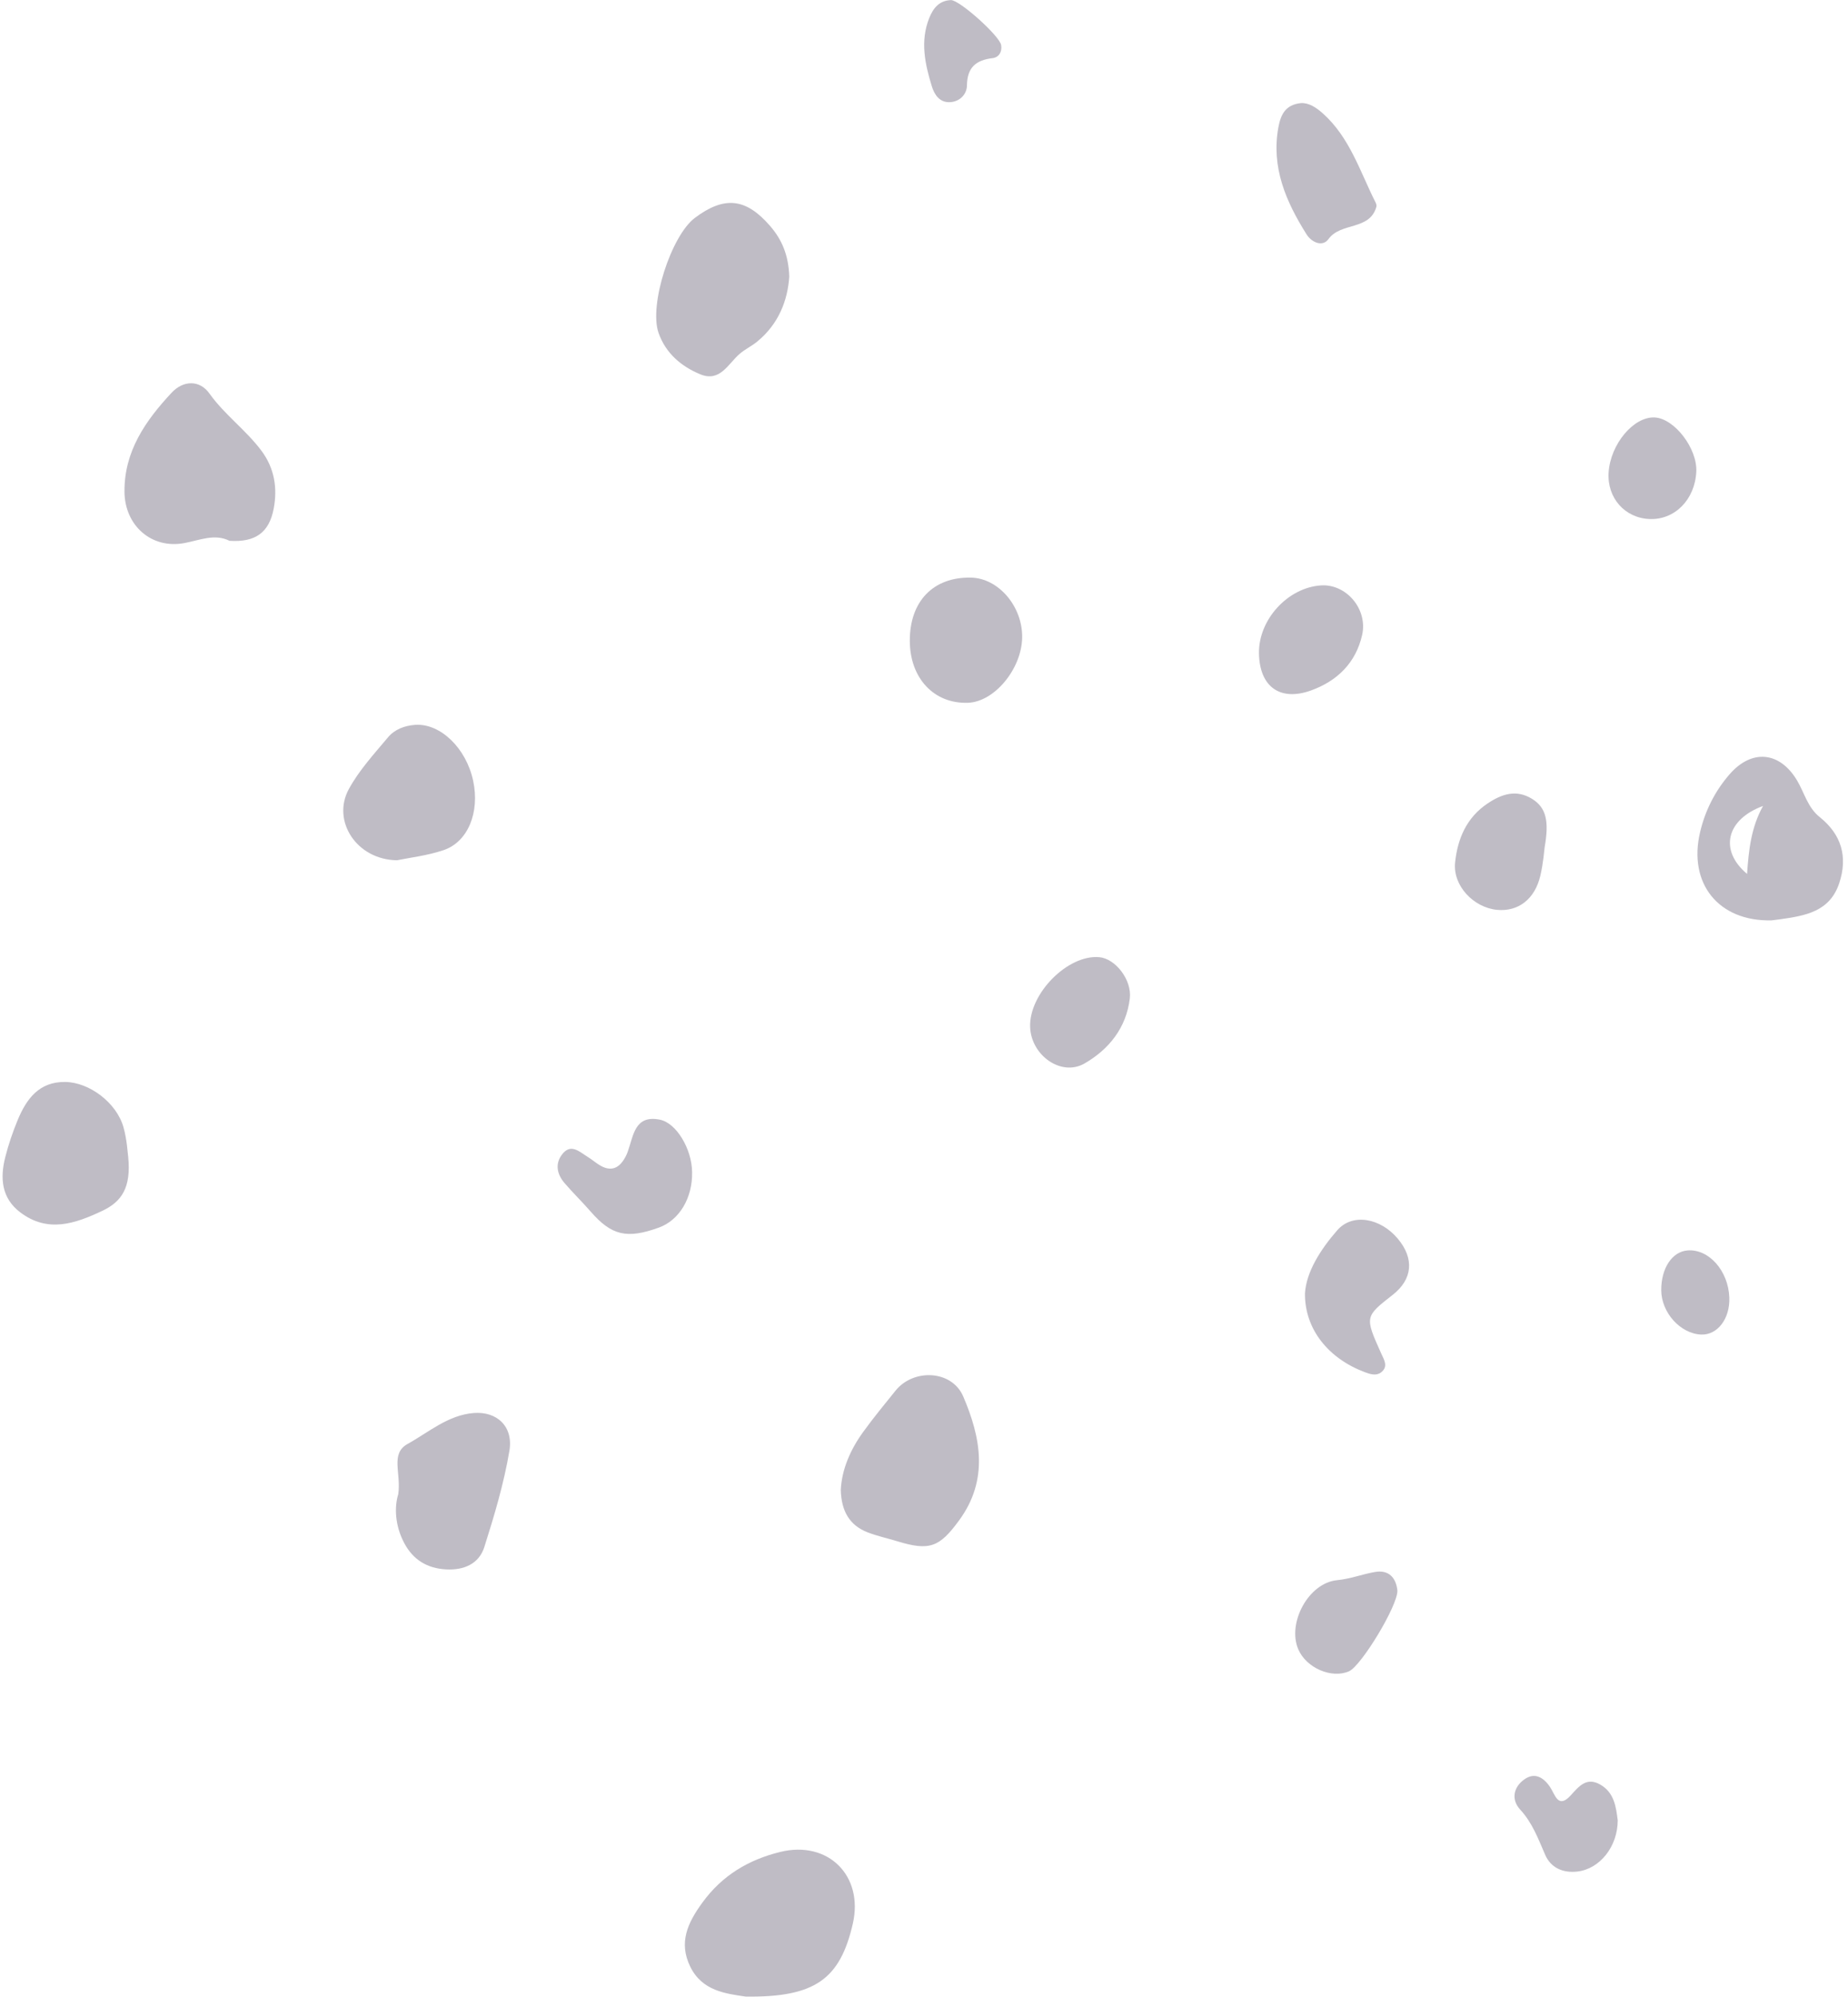 <?xml version="1.0" encoding="UTF-8" standalone="no"?><svg xmlns="http://www.w3.org/2000/svg" xmlns:xlink="http://www.w3.org/1999/xlink" fill="#bfbcc5" height="417.9" preserveAspectRatio="xMidYMid meet" version="1" viewBox="56.8 41.1 386.9 417.9" width="386.9" zoomAndPan="magnify"><g id="change1_1"><path d="M220.15,428.6c-6.6,1.62-12.15,4.88-16.32,10.63c-3.09,4.25-4.97,8.33-2.53,13.35c2.48,5.1,7.41,5.67,11.66,6.29 c14.39,0.16,19.71-3.57,22.39-15.27C237.64,433.6,230.19,426.13,220.15,428.6z" fill="inherit"/><path d="M100.65,123.44c-2.04-2.87-5.46-2.8-7.92-0.17c-5.45,5.84-9.95,12.25-9.87,20.75c0.07,7.04,5.65,12.02,12.56,10.71 c3.28-0.62,6.34-2.02,9.43-0.47c5.41,0.35,8.3-1.72,9.25-6.73c0.82-4.32,0.16-8.44-2.53-12.07 C108.33,131.1,103.84,127.92,100.65,123.44z" fill="inherit"/><path d="M244.29,332.08c-2.28,2.83-4.6,5.64-6.73,8.58c-2.72,3.74-4.52,7.88-4.73,12.19c0.11,4.41,1.81,7.42,5.65,8.89 c1.97,0.76,4.06,1.21,6.09,1.83c6.86,2.11,8.92,1.27,13.04-4.36c6.23-8.5,4.52-17.36,0.86-25.9 C256.1,327.75,248.06,327.41,244.29,332.08z" fill="inherit"/><path d="M203.44,119.43c4.09,1.67,5.77-2.15,8.17-4.25c1.13-0.99,2.54-1.64,3.71-2.6c4.52-3.69,6.39-8.65,6.72-13.59 c-0.14-4.53-1.56-7.79-4.03-10.63c-5.05-5.82-9.55-6.3-15.72-1.68c-4.98,3.73-9.65,18.21-7.62,24.06 C196.16,115.01,199.44,117.79,203.44,119.43z" fill="inherit"/><path d="M437.78,212.07c-2.54-2.03-3.2-5.08-4.74-7.66c-3.62-6.07-9.48-6.65-14.15-1.28c-3.01,3.47-5.08,7.53-6.15,12.06 c-2.56,10.78,3.86,18.75,14.96,18.49c0.6-0.07,1.21-0.14,1.81-0.23c5.21-0.75,10.37-1.56,12.36-7.57 C443.71,220.32,442.29,215.68,437.78,212.07z M422.57,223.96c-5.89-4.94-4.37-11.38,3.34-14.22 C423.4,214.27,422.91,218.99,422.57,223.96z" fill="inherit"/><path d="M70.45,267.49c-5.48-0.07-8.11,3.55-9.95,7.97c-1.04,2.52-1.93,5.13-2.6,7.77c-1.11,4.38-0.8,8.57,3.15,11.55 c5.75,4.34,11.44,2.38,17.16-0.32c4.07-1.92,6.07-4.87,5.43-11.28c-0.12-0.83-0.25-3.61-0.99-6.22 C81.2,271.82,75.49,267.55,70.45,267.49z" fill="inherit"/><path d="M155.97,336.76c-5.36,0.43-9.41,4.02-13.85,6.48c-3.65,2.03-1.3,6.1-1.94,10.5c-0.84,2.69-0.7,6.56,1.25,10.23 c1.86,3.51,4.81,5.3,8.77,5.51c3.72,0.2,6.88-1.15,8-4.68c2.1-6.61,4.1-13.31,5.25-20.13 C164.31,339.58,160.83,336.37,155.97,336.76z" fill="inherit"/><path d="M149.65,218.99c5.15-1.73,7.62-7.94,6.21-14.53c-1.46-6.83-6.87-12.05-12.14-11.69c-2.21,0.15-4.29,0.95-5.67,2.59 c-2.92,3.48-6.07,6.91-8.22,10.85c-3.62,6.64,1.61,14.79,10.09,14.89C142.56,220.56,146.23,220.14,149.65,218.99z" fill="inherit"/><path d="M260.06,161.96c-7.89-0.15-12.83,4.98-12.78,13.29c0.04,7.8,5.1,13.16,12.19,12.9c5.49-0.2,11.17-7,11.33-13.56 C270.95,168.05,265.87,162.06,260.06,161.96z" fill="inherit"/><path d="M336.77,298.52c-3.56,4.08-6.5,8.76-6.76,13.22c-0.06,7.54,4.96,13.62,12.49,16.46c1.16,0.44,2.44,0.84,3.45,0.05 c1.57-1.22,0.62-2.62-0.01-4.02c-3.42-7.62-3.4-7.63,2.43-12.19c4.17-3.26,4.57-7.57,1.09-11.74 C345.85,295.97,339.98,294.85,336.77,298.52z" fill="inherit"/><path d="M194.95,275.38c-5.31-1.06-5.52,3.39-6.72,6.68c-0.1,0.28-0.21,0.57-0.35,0.84c-1.3,2.64-3.14,3.6-5.82,1.82 c-0.76-0.5-1.46-1.09-2.23-1.56c-1.75-1.08-3.59-2.97-5.45-0.38c-1.41,1.96-0.91,4.08,0.59,5.84c1.77,2.07,3.73,3.96,5.51,6.01 c4.35,4.99,7.58,5.76,14.29,3.32c4.27-1.56,7.05-6.2,6.93-11.64C201.63,281.53,198.44,276.08,194.95,275.38z" fill="inherit"/><path d="M334.92,91.14c2.6-3.6,8.59-1.76,10.03-6.73c0.08-0.26,0-0.63-0.13-0.89c-3.28-6.48-5.4-13.64-11.09-18.71 c-1.42-1.26-2.9-2.21-4.55-2.14c-3.32,0.34-4.25,2.49-4.73,5.04c-1.55,8.39,1.58,15.57,5.88,22.41 C331.45,91.9,333.73,92.79,334.92,91.14z" fill="inherit"/><path d="M341.98,173.96c1.22-5.43-3.35-10.72-8.62-10.37c-6.97,0.46-13.1,7.19-12.98,14.23c0.12,6.97,4.41,10.1,10.93,7.74 C336.8,183.57,340.67,179.76,341.98,173.96z" fill="inherit"/><path d="M379.29,224.33c0.62-2.65,0.82-5.4,0.9-5.96c0.94-5.38,0.37-8.24-2.61-10.1c-3.31-2.06-6.37-1.04-9.34,0.95 c-4.42,2.95-6.29,7.42-6.8,12.36c-0.5,4.85,3.88,9.44,8.8,9.9C374.65,231.89,378.14,229.25,379.29,224.33z" fill="inherit"/><path d="M286.95,241.38c-6.6-0.59-14.74,7.64-14.48,14.63c0.22,5.94,6.52,10.4,11.37,7.62c5.13-2.95,8.76-7.47,9.5-13.62 C293.8,246.12,290.32,241.68,286.95,241.38z" fill="inherit"/><path d="M344.61,370.03c-2.64,0.47-5.12,1.44-7.9,1.71c-5.99,0.59-10.46,9-8.1,14.46c1.68,3.91,6.99,6.2,10.62,4.6 c2.57-1.13,10.23-13.74,10.13-16.89C349.08,371.22,347.56,369.5,344.61,370.03z" fill="inherit"/><path d="M411.94,139.8c0.24-4.85-4.56-11.12-8.69-11.35c-4.41-0.24-9.29,5.57-9.67,11.52c-0.34,5.3,3.39,9.53,8.58,9.73 C407.44,149.91,411.65,145.64,411.94,139.8z" fill="inherit"/><path d="M391.77,414.47c-2.8-1.55-4.37,0.35-6.09,2.26c-2.7,2.99-3.3-0.16-4.37-1.73c-1.36-2.01-3.2-3.12-5.36-1.59 c-2.31,1.63-2.81,4.24-0.88,6.33c2.56,2.78,3.77,6.1,5.22,9.44c1.18,2.74,3.73,3.88,6.77,3.52c4.67-0.55,8.42-5.2,8.43-10.71 C395.14,419.28,394.81,416.16,391.77,414.47z" fill="inherit"/><path d="M255.66,62.48c2.09-0.09,3.56-1.66,3.58-3.49c0.05-3.8,1.89-5.31,5.39-5.73c1.26-0.15,2.02-1.28,1.77-2.73 c-0.34-1.94-8.64-9.37-10.49-9.41c-2.5,0.09-3.75,1.71-4.58,3.79c-1.91,4.81-0.88,9.56,0.55,14.23 C252.43,60.91,253.5,62.57,255.66,62.48z" fill="inherit"/><path d="M410.1,302.74c-3.23,0.26-5.51,3.71-5.5,8.3c0.01,4.69,3.99,9.12,8.35,9.3c3.43,0.14,6.07-3.32,5.9-7.75 C418.65,306.99,414.55,302.38,410.1,302.74z" fill="inherit"/></g></svg>
